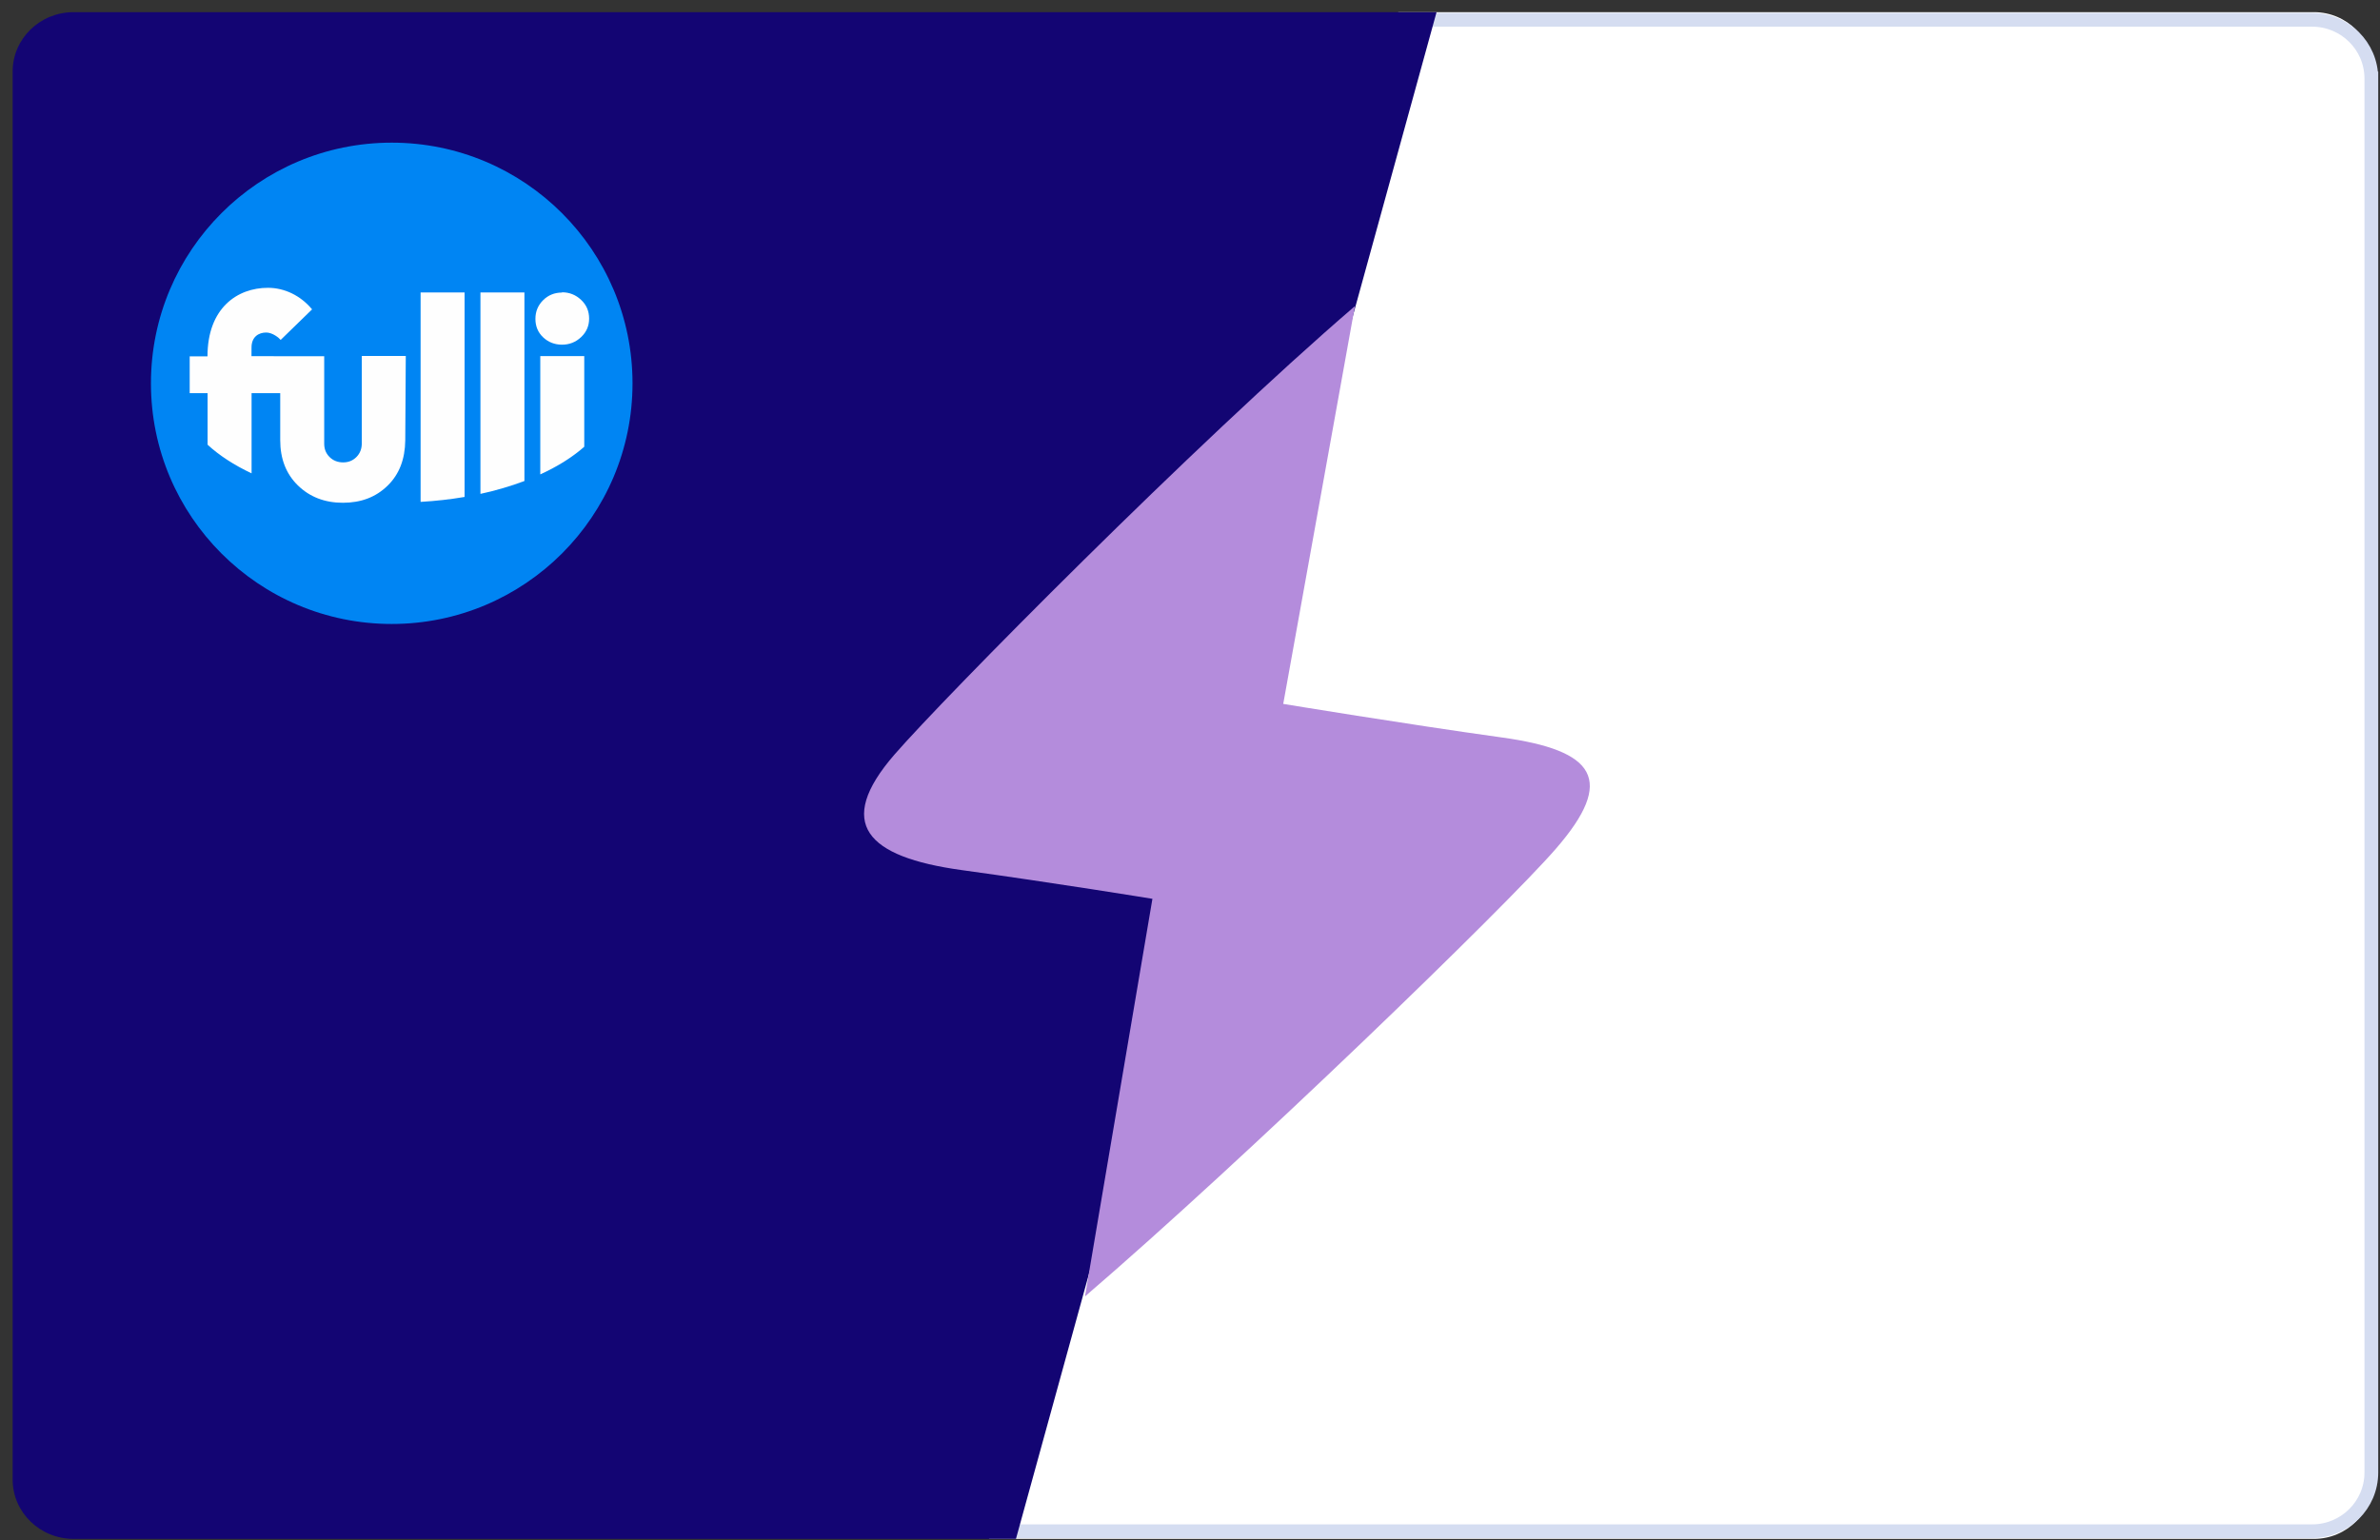 <?xml version="1.0" encoding="UTF-8"?>
<svg width="173px" height="112px" viewBox="0 0 173 112" version="1.1" xmlns="http://www.w3.org/2000/svg" xmlns:xlink="http://www.w3.org/1999/xlink">
    <rect x="0" y="0" width="173" height="112" fill="#333333" stroke="none"/>
    <title>CF7E1A1A-0B1D-43B6-AE9A-F6C6D9A0F9E2</title>
    <g id="00_KIT_UI" stroke="none" stroke-width="1" fill="none" fill-rule="evenodd">
        <g id="Basic-Element" transform="translate(-203, -9046)">
            <g id="Illustration/Carte-recharge/particulier" transform="translate(203.92, 9046.884)">
                <g id="Group-20" transform="translate(0, 0)">
                    <path d="M171.596,4.311 L171.596,106.689 C171.596,109.071 169.664,111 167.284,111 L70.966,111 L100.717,2.5238478e-13 L167.284,2.5238478e-13 C169.664,2.5238478e-13 171.596,1.929 171.596,4.311" id="Fill-1" fill="#FFFFFF"></path>
                    <path d="M171.451,4.823 L171.451,106.177 C171.451,108.535 169.521,110.445 167.145,110.445 L70.966,110.445 L100.674,0.555 L167.145,0.555 C169.521,0.555 171.451,2.465 171.451,4.823" id="Fill-1-Copy" stroke="#D5DDF1" fill="#FFFFFF" stroke-linecap="square"></path>
                    <g id="Group-5" fill="#130573">
                        <path d="M103.502,0 L72.929,111 L4.431,111 C1.983,111 0,109.071 0,106.689 L0,4.311 C0,1.929 1.983,0 4.431,0 L103.502,0 Z" id="Fill-3"></path>
                    </g>
                    <path d="M77.946,93.373 L82.85,64.454 L82.841,64.463 C82.841,64.463 75.792,63.311 68.942,62.37 C62.102,61.42 59.723,59.014 64.103,53.971 C67.732,49.792 85.897,31.41 97.567,21.373 L92.357,50.293 C92.357,50.293 101.369,51.779 108.218,52.729 C115.067,53.67 116.539,55.809 112.159,60.843 C108.53,65.031 89.617,83.345 77.946,93.373 Z" id="Fill-6" fill="#B48CDC"></path>
                    <path d="M10.052,26.985 C10.052,17.322 17.888,9.488 27.554,9.488 C37.221,9.488 45.057,17.322 45.057,26.985 C45.057,36.648 37.221,44.482 27.554,44.482 C17.888,44.482 10.052,36.648 10.052,26.985" id="Fill-8" fill="#0085F3"></path>
                    <path d="M29.653,35.605 C30.757,35.543 31.827,35.421 32.85,35.246 L32.85,20.381 L29.653,20.381 L29.653,35.605 Z" id="Fill-10" fill="#FEFEFE"></path>
                    <path d="M34.003,35.023 C35.142,34.775 36.214,34.46 37.2,34.087 L37.2,20.381 L34.003,20.381 L34.003,35.023 Z" id="Fill-12" fill="#FEFEFE"></path>
                    <path d="M39.932,20.367 L39.932,20.386 C39.393,20.386 38.929,20.572 38.557,20.943 C38.185,21.315 37.999,21.761 37.999,22.3 C37.999,22.839 38.185,23.285 38.557,23.638 C38.929,23.991 39.393,24.176 39.932,24.176 C40.471,24.176 40.936,23.991 41.327,23.619 C41.717,23.248 41.903,22.801 41.903,22.281 C41.903,21.742 41.717,21.296 41.327,20.925 C40.936,20.553 40.471,20.367 39.932,20.367" id="Fill-14" fill="#FEFEFE"></path>
                    <path d="M38.353,33.607 C39.61,33.031 40.691,32.353 41.549,31.597 L41.549,25.008 L38.353,25.008 L38.353,33.607 Z" id="Fill-16" fill="#FEFEFE"></path>
                    <path d="M25.378,24.999 L25.378,31.359 C25.378,31.749 25.248,32.084 24.988,32.344 C24.728,32.604 24.412,32.734 24.022,32.734 C23.631,32.734 23.297,32.604 23.036,32.344 C22.776,32.084 22.646,31.768 22.646,31.378 L22.646,25.017 L17.36,25.011 C17.36,24.953 17.363,24.415 17.363,24.375 C17.363,23.604 17.885,23.292 18.429,23.292 C18.891,23.292 19.355,23.676 19.482,23.829 L21.764,21.608 C20.939,20.612 19.769,20.041 18.556,20.041 C16.336,20.041 14.165,21.504 14.162,25.024 L12.869,25.026 L12.869,27.702 L14.17,27.702 L14.17,31.449 C15.017,32.231 16.099,32.933 17.367,33.53 L17.367,27.702 L19.449,27.702 L19.449,31.118 C19.449,32.474 19.876,33.57 20.732,34.407 C21.587,35.243 22.683,35.67 24.003,35.67 C25.323,35.67 26.401,35.261 27.256,34.425 C28.111,33.589 28.52,32.493 28.538,31.136 L28.576,24.999 L25.378,24.999 Z" id="Fill-18" fill="#FEFEFE"></path>
                </g>
            </g>
        </g>
    </g>
</svg>